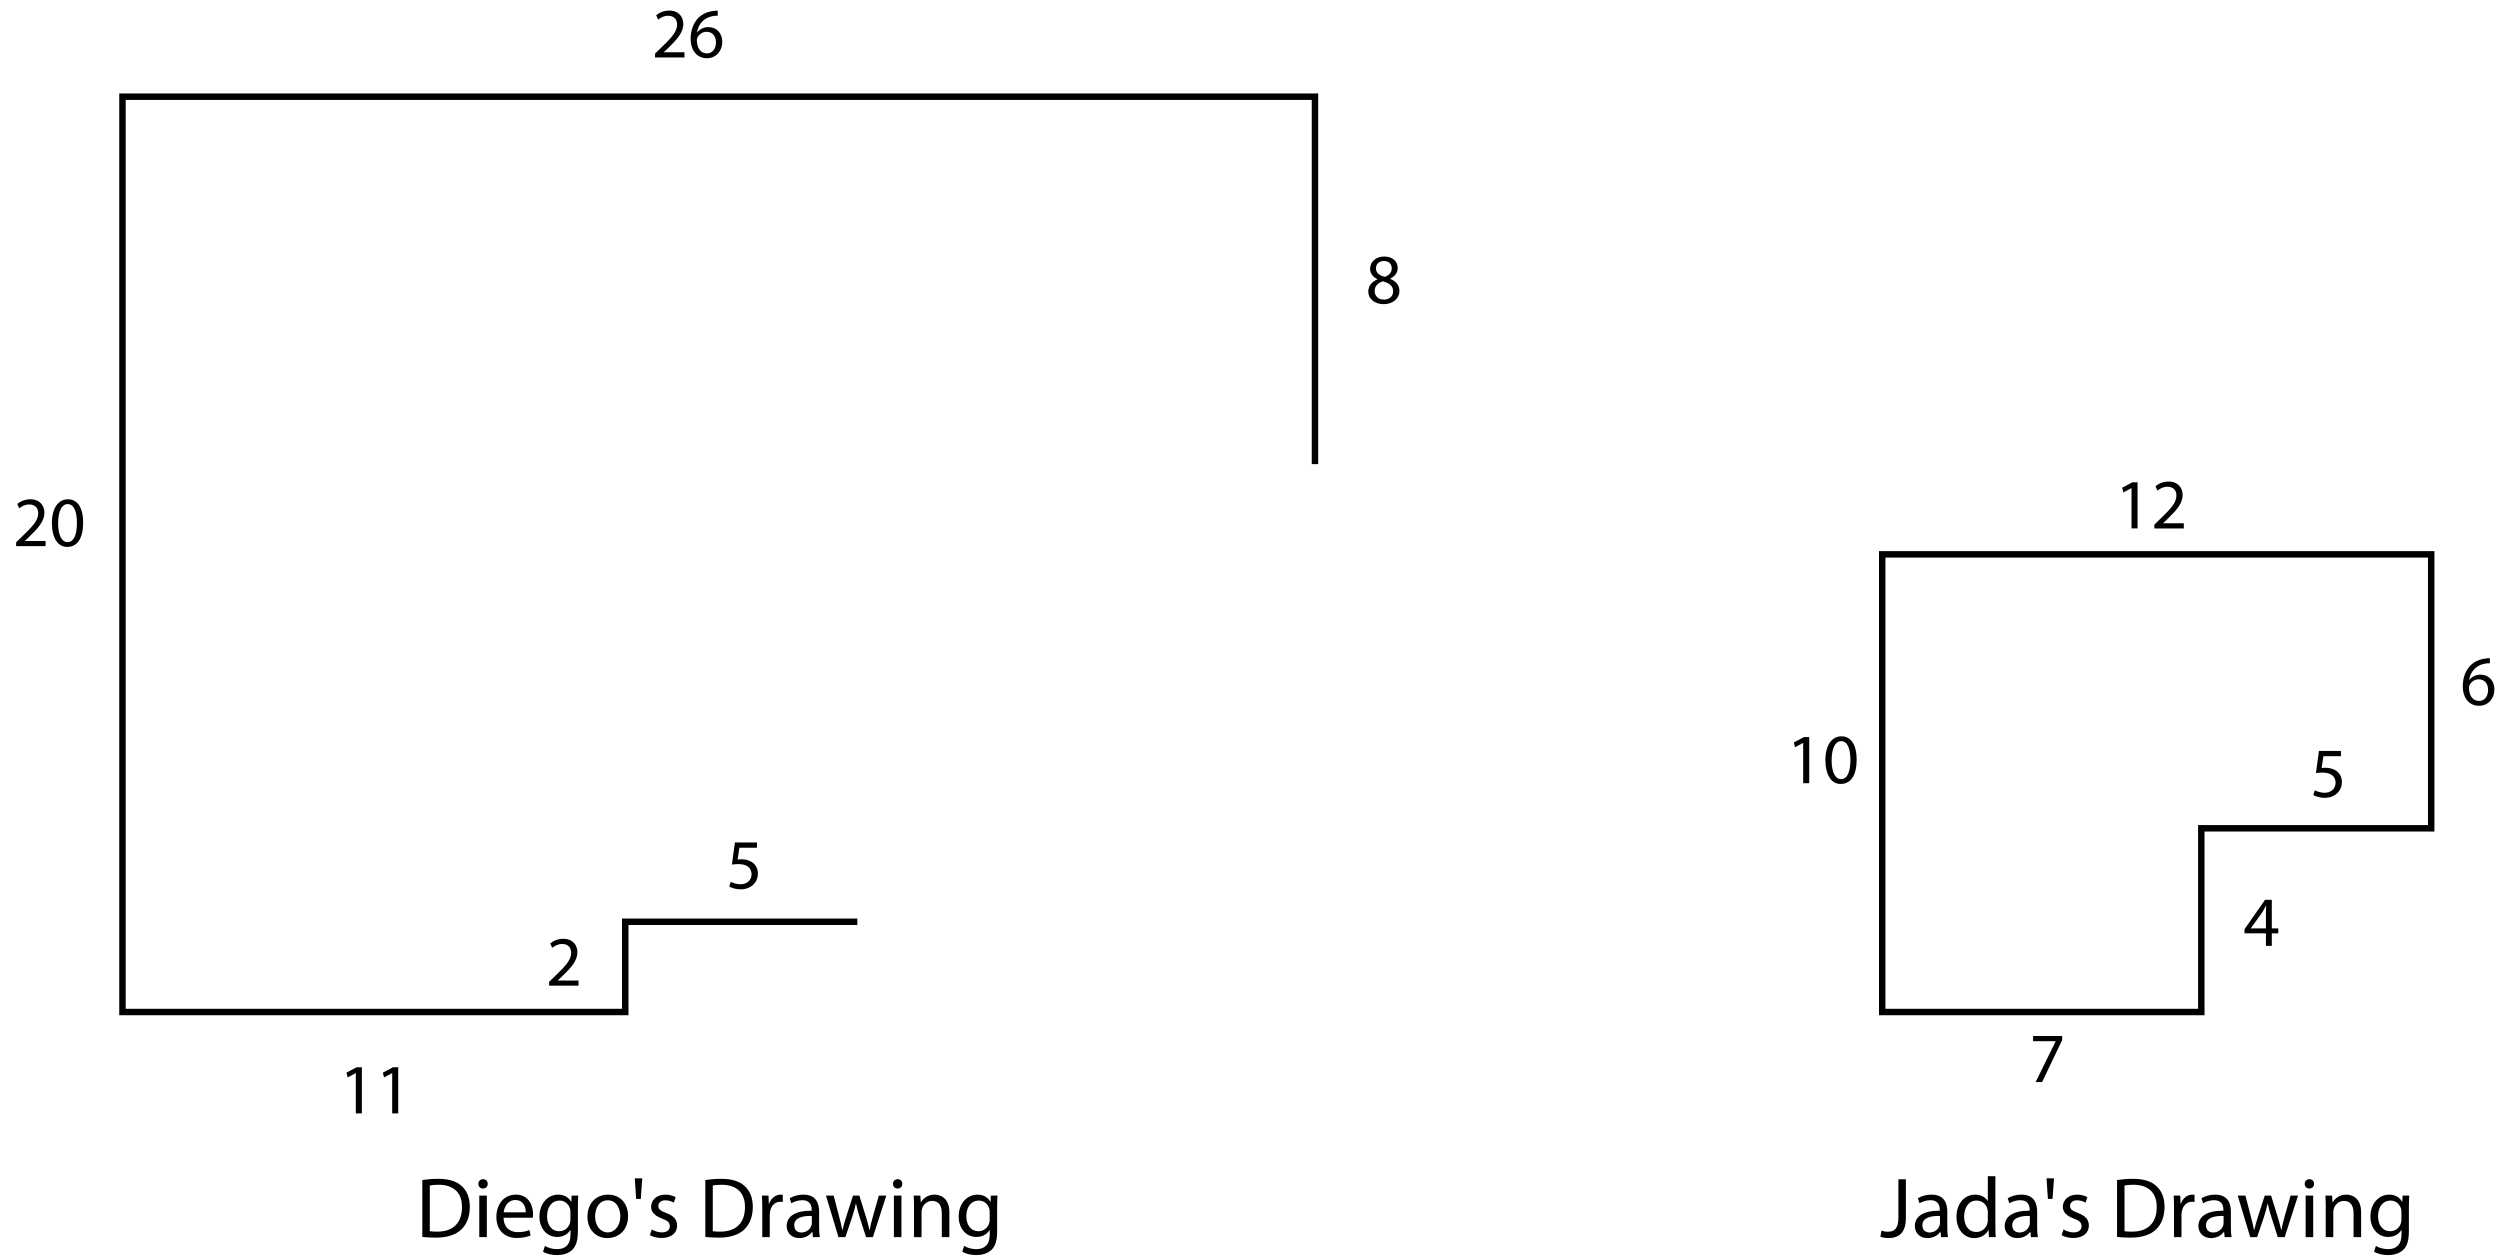<?xml version="1.0" encoding="utf-8"?>
<!-- Generator: Adobe Illustrator 23.0.3, SVG Export Plug-In . SVG Version: 6.00 Build 0)  -->
<svg version="1.1" xmlns="http://www.w3.org/2000/svg" xmlns:xlink="http://www.w3.org/1999/xlink" x="0px" y="0px"
	 viewBox="0 0 387.84 195.36" style="enable-background:new 0 0 387.84 195.36;" xml:space="preserve">
<style type="text/css">
	.st0{fill:none;stroke:#000000;stroke-miterlimit:10;}
</style>
<g id="Artwork">
	<polyline class="st0" points="133,143 97,143 97,157 19,157 19,15 204,15 204,72 	"/>
	<polygon class="st0" points="377.167,86 292,86 292,157 341.5,157 341.5,128.5 377.167,128.5 	"/>
</g>
<g id="Type">
	<g>
		<path d="M294.511,182.945h1.159v6.008c0,2.385-1.172,3.117-2.718,3.117c-0.426,0-0.946-0.093-1.239-0.213l0.173-0.946
			c0.24,0.093,0.586,0.173,0.972,0.173c1.039,0,1.652-0.466,1.652-2.225V182.945z"/>
		<path d="M301.134,191.924l-0.093-0.812h-0.04c-0.359,0.506-1.052,0.959-1.972,0.959c-1.305,0-1.971-0.919-1.971-1.852
			c0-1.559,1.385-2.411,3.876-2.398v-0.133c0-0.533-0.146-1.492-1.465-1.492c-0.6,0-1.226,0.187-1.679,0.479l-0.266-0.772
			c0.533-0.346,1.305-0.573,2.118-0.573c1.972,0,2.451,1.345,2.451,2.637v2.411c0,0.56,0.027,1.106,0.106,1.545H301.134z
			 M300.961,188.634c-1.279-0.027-2.73,0.2-2.73,1.452c0,0.759,0.506,1.119,1.105,1.119c0.839,0,1.372-0.533,1.559-1.079
			c0.04-0.12,0.066-0.253,0.066-0.373V188.634z"/>
		<path d="M309.556,182.466v7.793c0,0.573,0.013,1.226,0.053,1.665h-1.052l-0.053-1.119h-0.027c-0.359,0.72-1.146,1.266-2.198,1.266
			c-1.559,0-2.757-1.319-2.757-3.277c-0.014-2.145,1.319-3.463,2.891-3.463c0.986,0,1.652,0.466,1.945,0.986h0.026v-3.85H309.556z
			 M308.384,188.101c0-0.146-0.013-0.346-0.053-0.493c-0.173-0.746-0.812-1.359-1.692-1.359c-1.212,0-1.931,1.066-1.931,2.491
			c0,1.305,0.639,2.384,1.905,2.384c0.786,0,1.505-0.52,1.718-1.398c0.04-0.16,0.053-0.32,0.053-0.506V188.101z"/>
		<path d="M315.075,191.924l-0.093-0.812h-0.04c-0.36,0.506-1.052,0.959-1.972,0.959c-1.305,0-1.971-0.919-1.971-1.852
			c0-1.559,1.385-2.411,3.876-2.398v-0.133c0-0.533-0.146-1.492-1.465-1.492c-0.6,0-1.226,0.187-1.679,0.479l-0.266-0.772
			c0.533-0.346,1.305-0.573,2.118-0.573c1.972,0,2.451,1.345,2.451,2.637v2.411c0,0.56,0.027,1.106,0.106,1.545H315.075z
			 M314.902,188.634c-1.279-0.027-2.73,0.2-2.73,1.452c0,0.759,0.506,1.119,1.105,1.119c0.839,0,1.372-0.533,1.559-1.079
			c0.04-0.12,0.066-0.253,0.066-0.373V188.634z"/>
		<path d="M318.649,182.799l-0.227,3.197h-0.719l-0.213-3.197H318.649z"/>
		<path d="M320.128,190.725c0.346,0.226,0.959,0.466,1.545,0.466c0.853,0,1.252-0.426,1.252-0.959c0-0.56-0.333-0.866-1.199-1.186
			c-1.159-0.413-1.705-1.052-1.705-1.825c0-1.039,0.839-1.892,2.225-1.892c0.653,0,1.226,0.187,1.585,0.399l-0.293,0.853
			c-0.253-0.16-0.719-0.373-1.319-0.373c-0.692,0-1.079,0.4-1.079,0.879c0,0.533,0.386,0.772,1.225,1.092
			c1.119,0.426,1.692,0.986,1.692,1.945c0,1.132-0.879,1.932-2.411,1.932c-0.706,0-1.358-0.173-1.812-0.439L320.128,190.725z"/>
		<path d="M328.431,183.065c0.706-0.106,1.545-0.187,2.464-0.187c1.666,0,2.851,0.386,3.637,1.119
			c0.799,0.732,1.266,1.771,1.266,3.224c0,1.465-0.453,2.664-1.292,3.49c-0.839,0.839-2.225,1.292-3.97,1.292
			c-0.826,0-1.519-0.04-2.105-0.107V183.065z M329.59,191.005c0.293,0.053,0.719,0.066,1.172,0.066c2.478,0,3.823-1.385,3.823-3.81
			c0.014-2.118-1.186-3.464-3.636-3.464c-0.6,0-1.053,0.054-1.359,0.12V191.005z"/>
		<path d="M337.268,187.488c0-0.759-0.014-1.412-0.054-2.011h1.026l0.04,1.266h0.053c0.293-0.866,0.999-1.412,1.785-1.412
			c0.133,0,0.226,0.013,0.333,0.04v1.105c-0.12-0.027-0.24-0.04-0.4-0.04c-0.826,0-1.412,0.626-1.572,1.505
			c-0.026,0.16-0.053,0.346-0.053,0.546v3.437h-1.159V187.488z"/>
		<path d="M345.13,191.924l-0.093-0.812h-0.04c-0.36,0.506-1.052,0.959-1.972,0.959c-1.305,0-1.971-0.919-1.971-1.852
			c0-1.559,1.385-2.411,3.876-2.398v-0.133c0-0.533-0.146-1.492-1.465-1.492c-0.6,0-1.226,0.187-1.679,0.479l-0.266-0.772
			c0.533-0.346,1.305-0.573,2.118-0.573c1.972,0,2.451,1.345,2.451,2.637v2.411c0,0.56,0.027,1.106,0.106,1.545H345.13z
			 M344.957,188.634c-1.279-0.027-2.73,0.2-2.73,1.452c0,0.759,0.506,1.119,1.105,1.119c0.839,0,1.372-0.533,1.559-1.079
			c0.04-0.12,0.066-0.253,0.066-0.373V188.634z"/>
		<path d="M348.344,185.477l0.853,3.277c0.187,0.719,0.36,1.385,0.479,2.051h0.04c0.146-0.652,0.36-1.345,0.573-2.038l1.053-3.29
			h0.985l1,3.224c0.24,0.772,0.426,1.452,0.573,2.104h0.04c0.107-0.652,0.28-1.332,0.493-2.091l0.919-3.237h1.159l-2.078,6.447
			h-1.066l-0.985-3.077c-0.227-0.719-0.413-1.359-0.573-2.118h-0.027c-0.16,0.773-0.36,1.439-0.586,2.131l-1.039,3.064h-1.066
			l-1.945-6.447H348.344z"/>
		<path d="M358.993,183.665c0.013,0.399-0.28,0.719-0.746,0.719c-0.413,0-0.706-0.32-0.706-0.719c0-0.413,0.307-0.733,0.733-0.733
			C358.713,182.932,358.993,183.252,358.993,183.665z M357.688,191.924v-6.447h1.172v6.447H357.688z"/>
		<path d="M360.806,187.222c0-0.666-0.014-1.212-0.054-1.745h1.039l0.067,1.065h0.026c0.32-0.613,1.066-1.212,2.131-1.212
			c0.893,0,2.278,0.533,2.278,2.744v3.85h-1.172v-3.716c0-1.039-0.387-1.905-1.492-1.905c-0.772,0-1.372,0.546-1.572,1.199
			c-0.053,0.146-0.08,0.346-0.08,0.546v3.876h-1.172V187.222z"/>
		<path d="M373.758,185.477c-0.027,0.466-0.053,0.986-0.053,1.771v3.743c0,1.479-0.293,2.385-0.919,2.944
			c-0.626,0.586-1.532,0.773-2.344,0.773c-0.773,0-1.625-0.187-2.145-0.533l0.293-0.893c0.426,0.266,1.092,0.506,1.892,0.506
			c1.199,0,2.078-0.626,2.078-2.251v-0.719h-0.026c-0.36,0.599-1.052,1.079-2.051,1.079c-1.599,0-2.744-1.358-2.744-3.144
			c0-2.185,1.425-3.423,2.904-3.423c1.119,0,1.732,0.586,2.011,1.119h0.027l0.053-0.972H373.758z M372.545,188.021
			c0-0.2-0.013-0.373-0.066-0.533c-0.213-0.679-0.786-1.239-1.639-1.239c-1.119,0-1.918,0.946-1.918,2.438
			c0,1.265,0.639,2.318,1.905,2.318c0.719,0,1.372-0.453,1.625-1.199c0.067-0.2,0.093-0.426,0.093-0.626V188.021z"/>
	</g>
	<g>
		<path d="M65.518,183.065c0.706-0.106,1.546-0.187,2.465-0.187c1.665,0,2.851,0.386,3.637,1.119
			c0.799,0.732,1.266,1.771,1.266,3.224c0,1.465-0.453,2.664-1.292,3.49c-0.84,0.839-2.225,1.292-3.97,1.292
			c-0.826,0-1.519-0.04-2.105-0.107V183.065z M66.677,191.005c0.293,0.053,0.72,0.066,1.173,0.066c2.478,0,3.822-1.385,3.822-3.81
			c0.014-2.118-1.186-3.464-3.636-3.464c-0.6,0-1.053,0.054-1.359,0.12V191.005z"/>
		<path d="M75.66,183.665c0.013,0.399-0.28,0.719-0.746,0.719c-0.413,0-0.706-0.32-0.706-0.719c0-0.413,0.307-0.733,0.732-0.733
			C75.38,182.932,75.66,183.252,75.66,183.665z M74.354,191.924v-6.447h1.172v6.447H74.354z"/>
		<path d="M78.126,188.913c0.026,1.585,1.039,2.238,2.211,2.238c0.84,0,1.346-0.146,1.785-0.333l0.2,0.839
			c-0.413,0.187-1.119,0.4-2.145,0.4c-1.985,0-3.171-1.306-3.171-3.25s1.146-3.477,3.024-3.477c2.104,0,2.664,1.852,2.664,3.037
			c0,0.24-0.027,0.426-0.04,0.546H78.126z M81.562,188.074c0.014-0.746-0.307-1.905-1.625-1.905c-1.186,0-1.705,1.093-1.798,1.905
			H81.562z"/>
		<path d="M89.705,185.477c-0.026,0.466-0.053,0.986-0.053,1.771v3.743c0,1.479-0.294,2.385-0.92,2.944
			c-0.626,0.586-1.531,0.773-2.344,0.773c-0.773,0-1.626-0.187-2.146-0.533l0.294-0.893c0.426,0.266,1.092,0.506,1.892,0.506
			c1.198,0,2.077-0.626,2.077-2.251v-0.719h-0.026c-0.359,0.599-1.052,1.079-2.051,1.079c-1.599,0-2.744-1.358-2.744-3.144
			c0-2.185,1.425-3.423,2.903-3.423c1.119,0,1.732,0.586,2.012,1.119h0.026l0.054-0.972H89.705z M88.493,188.021
			c0-0.2-0.014-0.373-0.066-0.533c-0.214-0.679-0.786-1.239-1.639-1.239c-1.119,0-1.918,0.946-1.918,2.438
			c0,1.265,0.639,2.318,1.904,2.318c0.72,0,1.372-0.453,1.625-1.199c0.067-0.2,0.094-0.426,0.094-0.626V188.021z"/>
		<path d="M97.436,188.647c0,2.384-1.652,3.423-3.211,3.423c-1.745,0-3.09-1.279-3.09-3.317c0-2.158,1.411-3.423,3.196-3.423
			C96.183,185.33,97.436,186.675,97.436,188.647z M92.32,188.713c0,1.412,0.812,2.478,1.958,2.478c1.119,0,1.958-1.053,1.958-2.504
			c0-1.092-0.546-2.478-1.932-2.478S92.32,187.488,92.32,188.713z"/>
		<path d="M99.637,182.799l-0.227,3.197h-0.719l-0.214-3.197H99.637z"/>
		<path d="M101.116,190.725c0.347,0.226,0.959,0.466,1.546,0.466c0.853,0,1.252-0.426,1.252-0.959c0-0.56-0.333-0.866-1.199-1.186
			c-1.159-0.413-1.705-1.052-1.705-1.825c0-1.039,0.84-1.892,2.225-1.892c0.653,0,1.226,0.187,1.585,0.399l-0.293,0.853
			c-0.253-0.16-0.719-0.373-1.318-0.373c-0.692,0-1.079,0.4-1.079,0.879c0,0.533,0.387,0.772,1.226,1.092
			c1.119,0.426,1.691,0.986,1.691,1.945c0,1.132-0.879,1.932-2.411,1.932c-0.706,0-1.358-0.173-1.812-0.439L101.116,190.725z"/>
		<path d="M109.419,183.065c0.706-0.106,1.546-0.187,2.465-0.187c1.665,0,2.851,0.386,3.637,1.119
			c0.799,0.732,1.266,1.771,1.266,3.224c0,1.465-0.453,2.664-1.292,3.49c-0.84,0.839-2.225,1.292-3.97,1.292
			c-0.826,0-1.519-0.04-2.105-0.107V183.065z M110.578,191.005c0.293,0.053,0.72,0.066,1.173,0.066c2.478,0,3.822-1.385,3.822-3.81
			c0.014-2.118-1.186-3.464-3.636-3.464c-0.6,0-1.053,0.054-1.359,0.12V191.005z"/>
		<path d="M118.256,187.488c0-0.759-0.014-1.412-0.054-2.011h1.026l0.04,1.266h0.053c0.293-0.866,0.999-1.412,1.785-1.412
			c0.134,0,0.227,0.013,0.333,0.04v1.105c-0.12-0.027-0.239-0.04-0.399-0.04c-0.826,0-1.412,0.626-1.572,1.505
			c-0.026,0.16-0.053,0.346-0.053,0.546v3.437h-1.159V187.488z"/>
		<path d="M126.118,191.924l-0.094-0.812h-0.04c-0.359,0.506-1.052,0.959-1.972,0.959c-1.305,0-1.971-0.919-1.971-1.852
			c0-1.559,1.385-2.411,3.876-2.398v-0.133c0-0.533-0.146-1.492-1.465-1.492c-0.6,0-1.226,0.187-1.679,0.479l-0.267-0.772
			c0.533-0.346,1.306-0.573,2.118-0.573c1.972,0,2.451,1.345,2.451,2.637v2.411c0,0.56,0.026,1.106,0.106,1.545H126.118z
			 M125.944,188.634c-1.278-0.027-2.73,0.2-2.73,1.452c0,0.759,0.506,1.119,1.105,1.119c0.84,0,1.372-0.533,1.559-1.079
			c0.04-0.12,0.066-0.253,0.066-0.373V188.634z"/>
		<path d="M129.331,185.477l0.853,3.277c0.187,0.719,0.36,1.385,0.479,2.051h0.04c0.146-0.652,0.36-1.345,0.573-2.038l1.053-3.29
			h0.985l0.999,3.224c0.24,0.772,0.427,1.452,0.573,2.104h0.039c0.107-0.652,0.28-1.332,0.493-2.091l0.919-3.237h1.159l-2.078,6.447
			h-1.065l-0.985-3.077c-0.227-0.719-0.413-1.359-0.573-2.118h-0.026c-0.16,0.773-0.36,1.439-0.586,2.131l-1.039,3.064h-1.066
			l-1.944-6.447H129.331z"/>
		<path d="M139.98,183.665c0.013,0.399-0.28,0.719-0.746,0.719c-0.413,0-0.706-0.32-0.706-0.719c0-0.413,0.307-0.733,0.732-0.733
			C139.7,182.932,139.98,183.252,139.98,183.665z M138.675,191.924v-6.447h1.172v6.447H138.675z"/>
		<path d="M141.794,187.222c0-0.666-0.014-1.212-0.054-1.745h1.039l0.066,1.065h0.026c0.32-0.613,1.066-1.212,2.132-1.212
			c0.893,0,2.277,0.533,2.277,2.744v3.85h-1.172v-3.716c0-1.039-0.387-1.905-1.492-1.905c-0.772,0-1.372,0.546-1.571,1.199
			c-0.054,0.146-0.08,0.346-0.08,0.546v3.876h-1.172V187.222z"/>
		<path d="M154.745,185.477c-0.026,0.466-0.053,0.986-0.053,1.771v3.743c0,1.479-0.294,2.385-0.92,2.944
			c-0.626,0.586-1.531,0.773-2.344,0.773c-0.773,0-1.626-0.187-2.146-0.533l0.294-0.893c0.426,0.266,1.092,0.506,1.892,0.506
			c1.198,0,2.077-0.626,2.077-2.251v-0.719h-0.026c-0.359,0.599-1.052,1.079-2.051,1.079c-1.599,0-2.744-1.358-2.744-3.144
			c0-2.185,1.425-3.423,2.903-3.423c1.119,0,1.732,0.586,2.012,1.119h0.026l0.054-0.972H154.745z M153.533,188.021
			c0-0.2-0.014-0.373-0.066-0.533c-0.214-0.679-0.786-1.239-1.639-1.239c-1.119,0-1.918,0.946-1.918,2.438
			c0,1.265,0.639,2.318,1.904,2.318c0.72,0,1.372-0.453,1.625-1.199c0.067-0.2,0.094-0.426,0.094-0.626V188.021z"/>
	</g>
	<g>
		<path d="M55.201,166.478h-0.022l-1.243,0.671l-0.187-0.737l1.562-0.836h0.825v7.151h-0.936V166.478z"/>
		<path d="M60.844,166.478h-0.022l-1.243,0.671l-0.187-0.737l1.562-0.836h0.825v7.151h-0.936V166.478z"/>
	</g>
	<g>
		<path d="M279.74,115.251h-0.022l-1.243,0.671l-0.187-0.737l1.562-0.836h0.825v7.151h-0.936V115.251z"/>
		<path d="M288.035,117.848c0,2.431-0.902,3.773-2.486,3.773c-1.397,0-2.343-1.309-2.365-3.675c0-2.398,1.034-3.718,2.486-3.718
			C287.177,114.228,288.035,115.57,288.035,117.848z M284.151,117.958c0,1.859,0.572,2.916,1.452,2.916
			c0.99,0,1.463-1.155,1.463-2.981c0-1.76-0.451-2.916-1.452-2.916C284.768,114.976,284.151,116.01,284.151,117.958z"/>
	</g>
	<g>
		<path d="M330.678,75.729h-0.022l-1.243,0.671l-0.187-0.737l1.562-0.836h0.825v7.151h-0.936V75.729z"/>
		<path d="M334.22,81.979v-0.594l0.759-0.737c1.826-1.738,2.651-2.663,2.662-3.741c0-0.726-0.352-1.397-1.419-1.397
			c-0.649,0-1.188,0.33-1.519,0.605l-0.308-0.682c0.495-0.418,1.199-0.726,2.024-0.726c1.541,0,2.189,1.056,2.189,2.079
			c0,1.32-0.957,2.388-2.464,3.84l-0.572,0.528v0.022h3.212v0.803H334.22z"/>
	</g>
	<g>
		<path d="M319.916,160.719v0.638l-3.113,6.513h-1.001l3.103-6.326v-0.022h-3.499v-0.803H319.916z"/>
	</g>
	<g>
		<path d="M351.526,146.739v-1.947h-3.322v-0.638l3.19-4.565h1.045v4.444h1.001v0.759h-1.001v1.947H351.526z M351.526,144.033
			v-2.387c0-0.374,0.011-0.748,0.033-1.122h-0.033c-0.22,0.418-0.396,0.726-0.594,1.056l-1.75,2.431v0.022H351.526z"/>
	</g>
	<g>
		<path d="M363.172,117.315h-2.729l-0.275,1.837c0.165-0.022,0.319-0.044,0.583-0.044c0.55,0,1.1,0.121,1.541,0.385
			c0.561,0.319,1.023,0.935,1.023,1.837c0,1.397-1.111,2.442-2.663,2.442c-0.781,0-1.441-0.22-1.782-0.44l0.242-0.737
			c0.297,0.176,0.88,0.396,1.529,0.396c0.913,0,1.694-0.594,1.694-1.551c-0.011-0.924-0.627-1.584-2.058-1.584
			c-0.407,0-0.726,0.044-0.99,0.077l0.462-3.432h3.421V117.315z"/>
	</g>
	<g>
		<path d="M386.267,102.901c-0.198-0.011-0.451,0-0.726,0.044c-1.518,0.253-2.321,1.364-2.486,2.541h0.033
			c0.341-0.451,0.936-0.825,1.728-0.825c1.265,0,2.156,0.913,2.156,2.31c0,1.309-0.891,2.52-2.376,2.52
			c-1.529,0-2.53-1.188-2.53-3.047c0-1.408,0.506-2.52,1.21-3.224c0.594-0.583,1.386-0.946,2.288-1.056
			c0.286-0.044,0.528-0.055,0.704-0.055V102.901z M385.992,107.026c0-1.023-0.583-1.639-1.474-1.639
			c-0.583,0-1.123,0.363-1.386,0.88c-0.066,0.11-0.11,0.253-0.11,0.429c0.022,1.177,0.561,2.046,1.573,2.046
			C385.431,108.743,385.992,108.049,385.992,107.026z"/>
	</g>
	<g>
		<path d="M2.504,84.728v-0.594l0.759-0.737c1.826-1.738,2.651-2.663,2.662-3.741c0-0.726-0.352-1.397-1.419-1.397
			c-0.649,0-1.188,0.33-1.519,0.605L2.68,78.182c0.495-0.418,1.199-0.726,2.024-0.726c1.541,0,2.189,1.056,2.189,2.079
			c0,1.32-0.957,2.388-2.464,3.84l-0.572,0.528v0.022H7.07v0.803H2.504z"/>
		<path d="M12.9,81.076c0,2.431-0.902,3.773-2.486,3.773c-1.397,0-2.343-1.309-2.365-3.675c0-2.398,1.034-3.718,2.486-3.718
			C12.042,77.456,12.9,78.798,12.9,81.076z M9.017,81.186c0,1.859,0.572,2.916,1.452,2.916c0.99,0,1.463-1.155,1.463-2.981
			c0-1.76-0.451-2.916-1.452-2.916C9.633,78.204,9.017,79.238,9.017,81.186z"/>
	</g>
	<g>
		<path d="M101.621,8.913V8.319l0.759-0.737c1.826-1.738,2.651-2.663,2.662-3.741c0-0.726-0.352-1.397-1.419-1.397
			c-0.649,0-1.188,0.33-1.519,0.605l-0.308-0.682c0.495-0.418,1.199-0.726,2.024-0.726c1.541,0,2.189,1.056,2.189,2.079
			c0,1.32-0.957,2.388-2.464,3.84l-0.572,0.528V8.11h3.212v0.803H101.621z"/>
		<path d="M111.346,2.444c-0.198-0.011-0.451,0-0.726,0.044c-1.518,0.253-2.321,1.364-2.486,2.541h0.033
			c0.341-0.451,0.936-0.825,1.728-0.825c1.265,0,2.156,0.913,2.156,2.31c0,1.309-0.891,2.52-2.376,2.52
			c-1.529,0-2.53-1.188-2.53-3.047c0-1.408,0.506-2.52,1.21-3.224c0.594-0.583,1.386-0.946,2.289-1.056
			c0.286-0.044,0.528-0.055,0.704-0.055V2.444z M111.071,6.57c0-1.023-0.583-1.639-1.474-1.639c-0.583,0-1.123,0.363-1.386,0.88
			c-0.066,0.11-0.11,0.253-0.11,0.429c0.022,1.177,0.561,2.046,1.573,2.046C110.51,8.286,111.071,7.593,111.071,6.57z"/>
	</g>
	<g>
		<path d="M85.187,152.913v-0.594l0.759-0.737c1.826-1.738,2.651-2.663,2.662-3.741c0-0.726-0.352-1.397-1.419-1.397
			c-0.649,0-1.188,0.33-1.519,0.605l-0.308-0.682c0.495-0.418,1.199-0.726,2.024-0.726c1.541,0,2.189,1.056,2.189,2.079
			c0,1.32-0.957,2.388-2.464,3.84l-0.572,0.528v0.022h3.212v0.803H85.187z"/>
	</g>
	<g>
		<path d="M117.433,131.511h-2.729l-0.275,1.837c0.165-0.022,0.319-0.044,0.583-0.044c0.55,0,1.1,0.121,1.541,0.385
			c0.561,0.319,1.023,0.935,1.023,1.837c0,1.397-1.111,2.442-2.663,2.442c-0.781,0-1.441-0.22-1.782-0.44l0.242-0.737
			c0.297,0.176,0.88,0.396,1.529,0.396c0.913,0,1.694-0.594,1.694-1.551c-0.011-0.924-0.627-1.584-2.058-1.584
			c-0.407,0-0.726,0.044-0.99,0.077l0.462-3.432h3.421V131.511z"/>
	</g>
	<g>
		<path d="M212.272,45.25c0-0.902,0.539-1.54,1.419-1.914l-0.011-0.033c-0.792-0.374-1.133-0.99-1.133-1.606
			c0-1.133,0.957-1.903,2.211-1.903c1.386,0,2.079,0.869,2.079,1.76c0,0.605-0.297,1.254-1.177,1.672v0.033
			c0.891,0.352,1.441,0.979,1.441,1.848c0,1.243-1.067,2.08-2.432,2.08C213.174,47.187,212.272,46.295,212.272,45.25z
			 M216.123,45.206c0-0.869-0.605-1.287-1.573-1.562c-0.836,0.242-1.288,0.792-1.288,1.474c-0.033,0.726,0.517,1.364,1.431,1.364
			C215.562,46.482,216.123,45.943,216.123,45.206z M213.46,41.631c0,0.715,0.539,1.1,1.364,1.32
			c0.616-0.209,1.089-0.649,1.089-1.298c0-0.572-0.341-1.167-1.21-1.167C213.9,40.486,213.46,41.015,213.46,41.631z"/>
	</g>
	<g>
	</g>
	<g>
	</g>
	<g>
	</g>
	<g>
	</g>
	<g>
	</g>
	<g>
	</g>
	<g>
	</g>
	<g>
	</g>
	<g>
	</g>
	<g>
	</g>
	<g>
	</g>
	<g>
	</g>
	<g>
	</g>
	<g>
	</g>
	<g>
	</g>
</g>
</svg>
